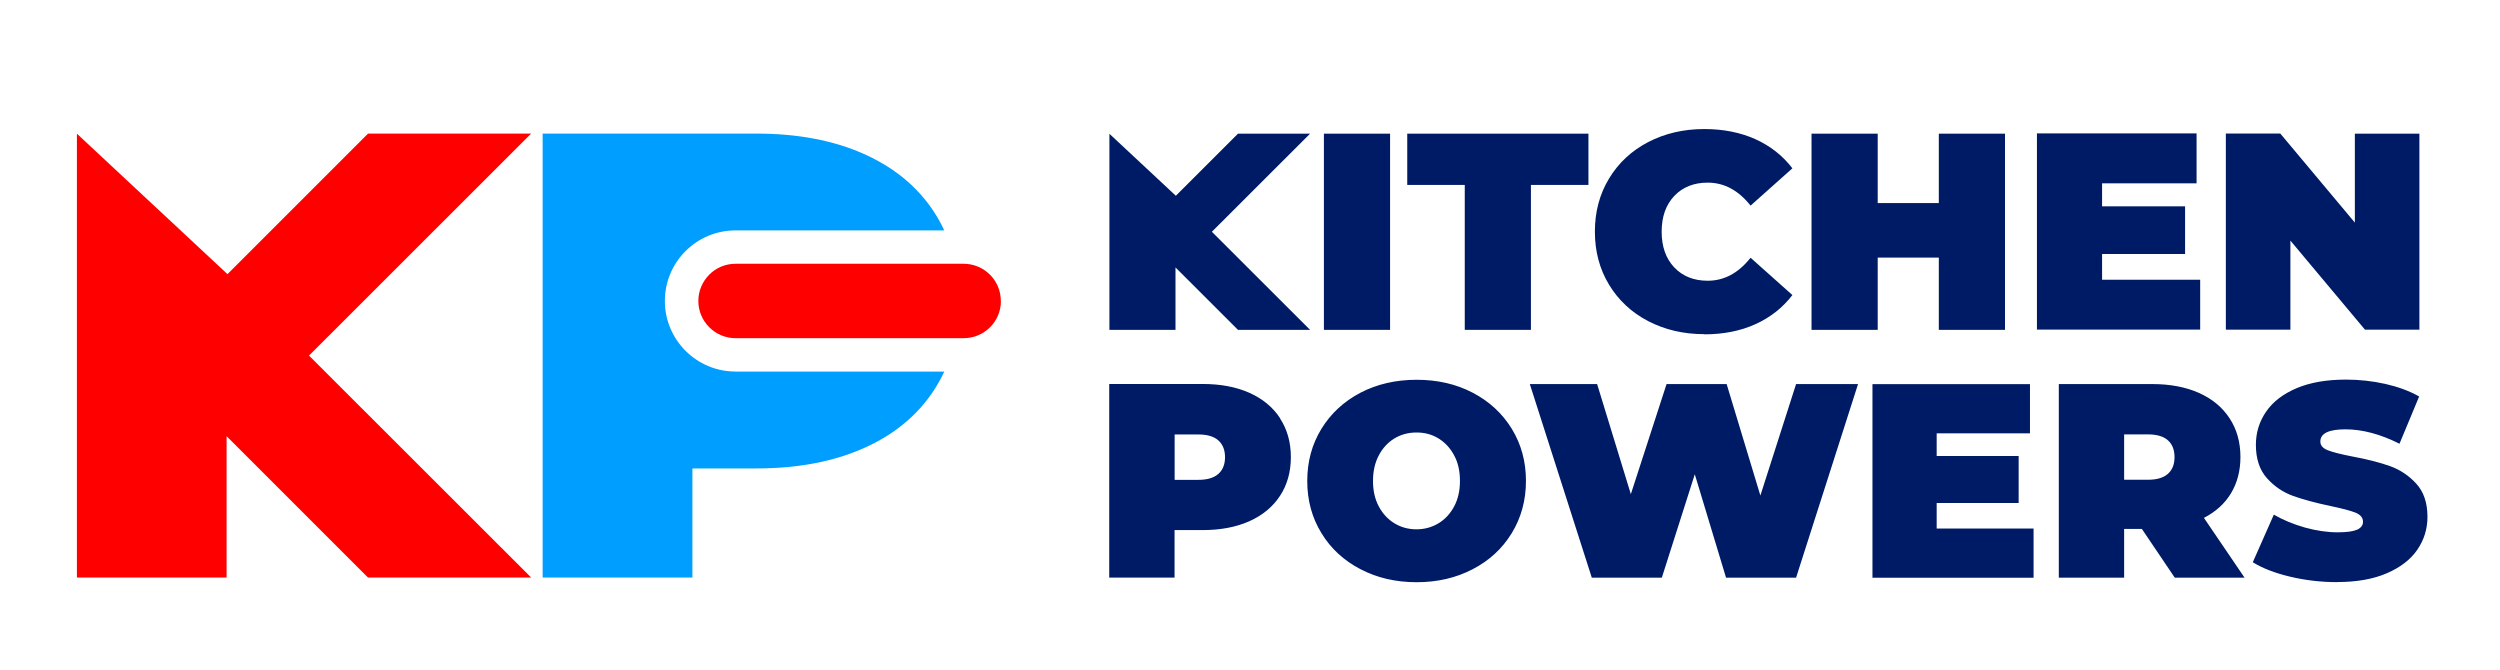 <?xml version="1.0" encoding="UTF-8"?> <svg xmlns:xlink="http://www.w3.org/1999/xlink" xmlns="http://www.w3.org/2000/svg" width="220" height="59" viewBox="0 0 220 59" fill="none"><path d="M64.725 32.703H83.095C82.838 33.254 82.543 33.79 82.211 34.303C80.761 36.536 78.691 38.249 76.017 39.434C73.336 40.626 70.186 41.222 66.576 41.222H60.933V50.821H47.752V11.756H66.576C70.186 11.756 73.336 12.352 76.017 13.545C78.691 14.737 80.761 16.442 82.211 18.676C82.543 19.189 82.838 19.717 83.095 20.276H64.725C63.063 20.276 61.5 20.924 60.329 22.094C59.158 23.264 58.508 24.826 58.508 26.486C58.508 29.911 61.296 32.696 64.725 32.696" fill="#009EFF"></path><path d="M88.08 26.493C88.08 27.399 87.71 28.221 87.121 28.802C86.524 29.398 85.708 29.76 84.802 29.76H64.733C62.927 29.76 61.454 28.289 61.454 26.485C61.454 25.58 61.825 24.765 62.414 24.169C63.003 23.573 63.826 23.211 64.725 23.211H84.794C86.607 23.211 88.073 24.675 88.073 26.485" fill="#FE0000"></path><path d="M27.955 32.054L46.74 50.821H32.381L19.941 38.385V50.821H6.768V24.871V24.878V11.764L20.017 24.124L32.389 11.756H46.74L27.192 31.292L27.955 32.054Z" fill="#FE0000"></path><path d="M112.651 36.808C112.017 35.834 111.11 35.087 109.947 34.567C108.776 34.046 107.402 33.79 105.831 33.79H97.612V50.828H103.361V46.648H105.823C107.394 46.648 108.769 46.391 109.94 45.87C111.103 45.35 112.009 44.603 112.644 43.629C113.278 42.663 113.596 41.524 113.596 40.226C113.596 38.928 113.278 37.789 112.644 36.823M107.213 41.705C106.82 42.052 106.239 42.226 105.461 42.226H103.368V38.234H105.461C106.239 38.234 106.828 38.408 107.213 38.755C107.606 39.102 107.802 39.6 107.802 40.234C107.802 40.867 107.606 41.358 107.213 41.705ZM133.038 37.736C132.207 36.385 131.059 35.321 129.601 34.559C128.143 33.797 126.497 33.42 124.661 33.42C122.826 33.42 121.172 33.805 119.721 34.559C118.256 35.329 117.115 36.385 116.285 37.736C115.454 39.094 115.038 40.618 115.038 42.324C115.038 44.029 115.454 45.561 116.285 46.912C117.108 48.27 118.256 49.326 119.721 50.088C121.179 50.85 122.826 51.235 124.661 51.235C126.497 51.235 128.143 50.85 129.601 50.088C131.067 49.326 132.207 48.27 133.038 46.912C133.861 45.561 134.284 44.029 134.284 42.324C134.284 40.618 133.869 39.094 133.038 37.736ZM127.962 44.572C127.622 45.206 127.161 45.704 126.587 46.051C126.006 46.398 125.364 46.58 124.654 46.58C123.944 46.58 123.294 46.406 122.712 46.051C122.138 45.704 121.678 45.206 121.338 44.572C120.99 43.931 120.824 43.176 120.824 42.316C120.824 41.456 120.998 40.702 121.338 40.068C121.678 39.426 122.138 38.928 122.712 38.581C123.287 38.234 123.936 38.06 124.654 38.06C125.371 38.06 126.013 38.227 126.587 38.581C127.161 38.936 127.622 39.426 127.962 40.068C128.31 40.702 128.476 41.464 128.476 42.316C128.476 43.169 128.31 43.923 127.962 44.572ZM158.055 33.797L154.913 43.607L151.944 33.797H146.657L143.514 43.486L140.546 33.797H134.624L140.078 50.835H146.241L149.142 41.735L151.891 50.835H158.055L163.508 33.797H158.055ZM170.427 46.504V44.263H177.641V40.128H170.427V38.136H178.638V33.805H164.777V50.843H178.955V46.512H170.427V46.504ZM193.941 45.576C194.976 45.04 195.776 44.324 196.328 43.41C196.872 42.505 197.159 41.433 197.159 40.219C197.159 38.921 196.841 37.781 196.207 36.816C195.572 35.842 194.674 35.095 193.503 34.574C192.332 34.054 190.957 33.797 189.386 33.797H181.176V50.835H186.924V46.549H188.487L191.38 50.835H197.521L193.948 45.576H193.941ZM190.776 41.697C190.383 42.045 189.802 42.218 189.024 42.218H186.924V38.227H189.024C189.802 38.227 190.391 38.4 190.776 38.747C191.169 39.094 191.358 39.592 191.358 40.226C191.358 40.86 191.169 41.35 190.776 41.697ZM205.679 51.22C207.386 51.22 208.836 50.964 210.03 50.451C211.223 49.938 212.122 49.251 212.719 48.383C213.315 47.515 213.617 46.549 213.617 45.478C213.617 44.248 213.285 43.275 212.628 42.558C211.971 41.841 211.193 41.328 210.302 41.011C209.41 40.694 208.315 40.415 207.016 40.173C206.011 39.977 205.286 39.796 204.848 39.623C204.41 39.449 204.191 39.2 204.191 38.853C204.191 38.136 204.931 37.781 206.404 37.781C207.877 37.781 209.478 38.204 211.155 39.049L212.885 34.891C212.024 34.401 211.027 34.039 209.901 33.782C208.776 33.533 207.62 33.405 206.457 33.405C204.75 33.405 203.3 33.654 202.106 34.159C200.913 34.665 200.014 35.352 199.417 36.227C198.813 37.102 198.518 38.076 198.518 39.147C198.518 40.377 198.843 41.358 199.493 42.082C200.142 42.807 200.905 43.32 201.781 43.637C202.658 43.954 203.753 44.248 205.067 44.527C206.094 44.739 206.827 44.935 207.273 45.108C207.718 45.289 207.945 45.553 207.945 45.916C207.945 46.225 207.771 46.451 207.431 46.61C207.091 46.761 206.525 46.844 205.724 46.844C204.795 46.844 203.828 46.7 202.824 46.421C201.819 46.134 200.905 45.757 200.097 45.289L198.246 49.477C199.107 50.013 200.21 50.435 201.547 50.752C202.884 51.069 204.266 51.228 205.679 51.228M97.62 11.764L103.474 17.227L108.943 11.764H115.287L106.646 20.396L106.986 20.735L115.287 29.028H108.943L103.444 23.535V29.028H97.628V11.764H97.62ZM116.504 29.028H122.327V11.764H116.504V29.028ZM128.899 29.028H134.722V16.276H139.783V11.764H123.838V16.276H128.899V29.028ZM149.98 29.421C151.657 29.421 153.16 29.126 154.474 28.53C155.789 27.934 156.876 27.081 157.73 25.965L154.051 22.682C152.979 24.033 151.725 24.705 150.275 24.705C149.059 24.705 148.077 24.312 147.337 23.535C146.596 22.75 146.226 21.709 146.226 20.388C146.226 19.068 146.596 18.027 147.337 17.242C148.077 16.465 149.059 16.072 150.275 16.072C151.725 16.072 152.979 16.744 154.051 18.095L157.73 14.812C156.876 13.695 155.789 12.843 154.474 12.247C153.16 11.658 151.657 11.356 149.98 11.356C148.152 11.356 146.506 11.741 145.04 12.503C143.575 13.265 142.427 14.337 141.596 15.71C140.765 17.083 140.35 18.638 140.35 20.381C140.35 22.124 140.765 23.686 141.596 25.052C142.427 26.425 143.575 27.497 145.04 28.259C146.506 29.021 148.152 29.406 149.98 29.406M170.616 11.749V17.868H165.238V11.764H159.414V29.028H165.238V22.667H170.616V29.028H176.44V11.764H170.616V11.749ZM184.983 24.622V22.35H192.287V18.155H184.983V16.133H193.299V11.741H179.25V29.006H193.616V24.614H184.975L184.983 24.622ZM207.227 11.749V19.589L200.663 11.749H195.875V29.013H201.555V21.173L208.119 29.013H212.907V11.764H207.227V11.749Z" fill="#001B66"></path></svg> 